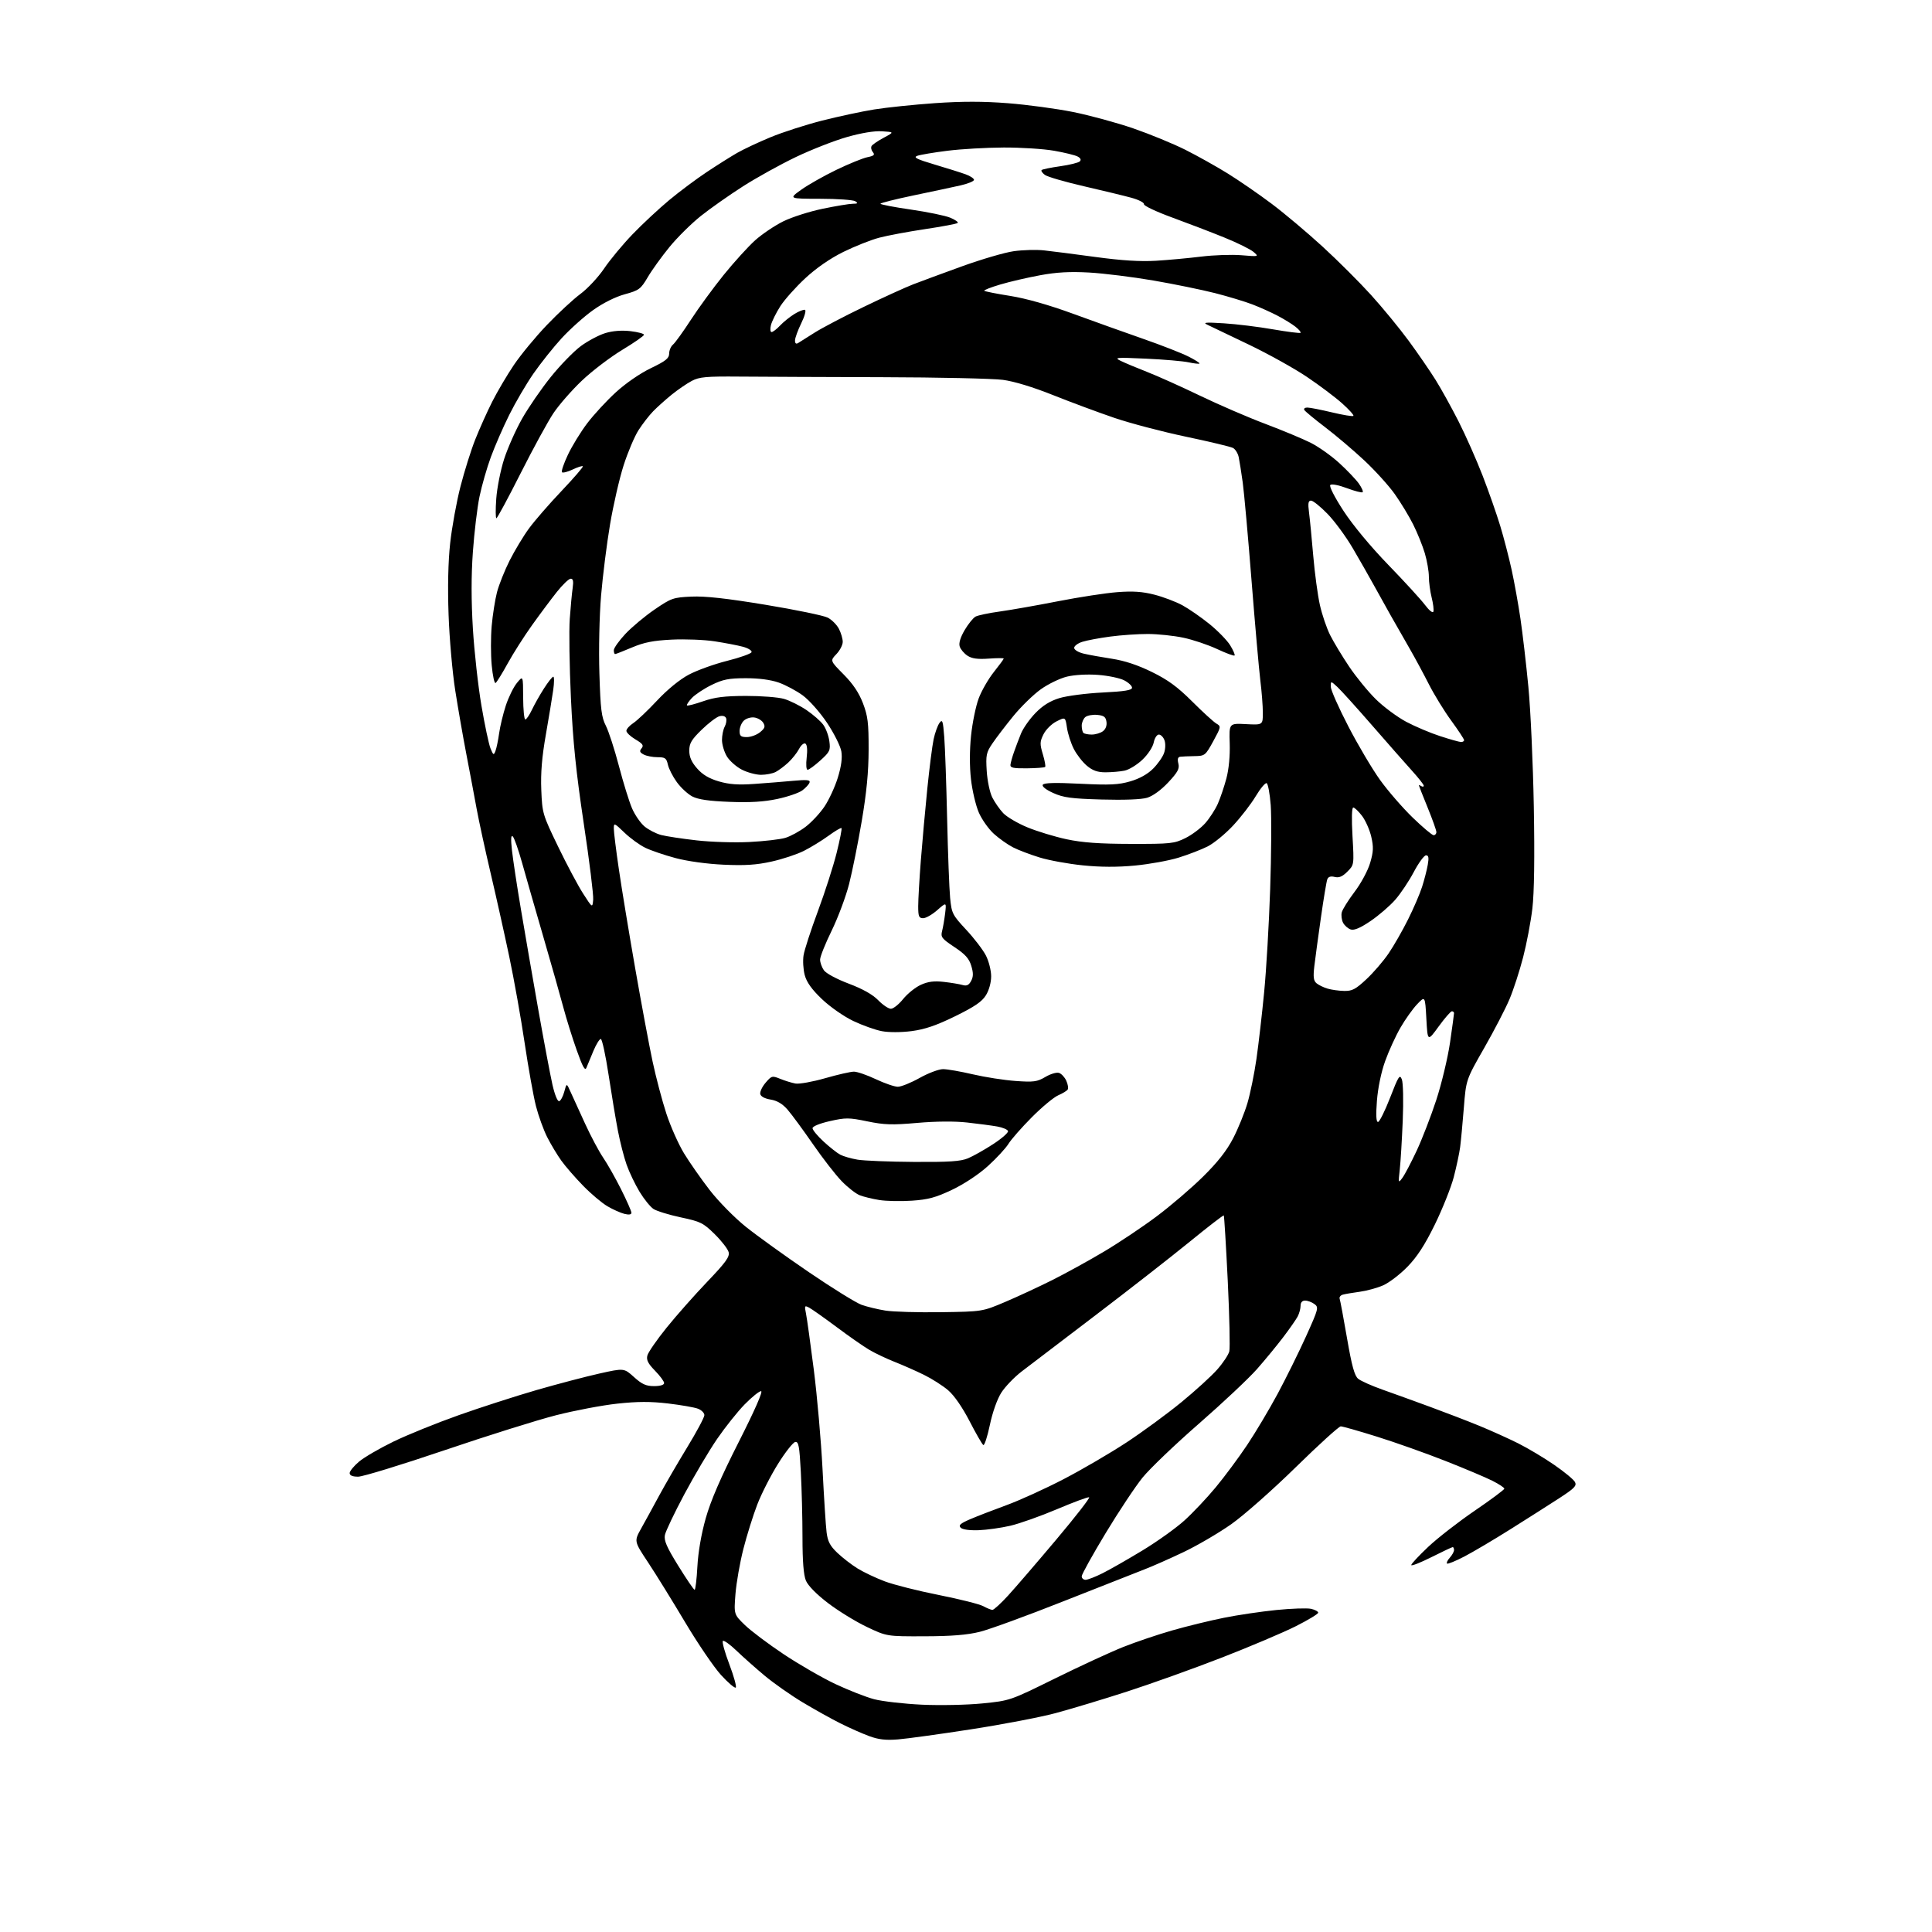 <?xml version="1.0" encoding="UTF-8" standalone="no"?>
<svg 
  version="1.1" 
  xmlns="http://www.w3.org/2000/svg" 
  xmlns:xlink="http://www.w3.org/1999/xlink" 
  xmlns:svg="http://www.w3.org/2000/svg"
  xmlns:rdf="http://www.w3.org/1999/02/22-rdf-syntax-ns#"
  xmlns:cc="http://creativecommons.org/ns#"
  xmlns:dc="http://purl.org/dc/elements/1.1/"
  viewBox="0 0 768 768"
  width="768"
  height="768"
>
<style>svg {background-color: white; }</style>"
<path stroke="none" fill="black" fill-rule="evenodd" d="M357.00,691.44C352.13,691.84 349.25,691.51 345.50,690.13C342.75,689.12 337.57,686.82 334.00,685.03C330.43,683.24 323.68,679.48 319.02,676.68C314.36,673.88 307.61,669.14 304.02,666.15C300.43,663.16 295.37,658.67 292.77,656.17C290.17,653.67 287.73,651.93 287.35,652.31C286.97,652.70 288.13,656.87 289.92,661.58C291.71,666.30 292.86,670.46 292.48,670.83C292.10,671.20 289.46,668.95 286.61,665.83C283.77,662.71 277.34,653.26 272.32,644.83C267.30,636.40 260.69,625.71 257.62,621.08C252.04,612.67 252.04,612.67 254.88,607.58C256.44,604.79 259.67,598.90 262.04,594.50C264.42,590.10 269.43,581.47 273.18,575.32C276.93,569.17 280.00,563.42 280.00,562.54C280.00,561.67 278.85,560.51 277.44,559.98C276.03,559.44 270.68,558.51 265.54,557.90C258.61,557.09 253.41,557.10 245.39,557.97C239.45,558.61 228.49,560.68 221.04,562.58C213.59,564.48 193.60,570.75 176.62,576.52C159.63,582.28 144.22,587.00 142.37,587.00C140.12,587.00 139.00,586.53 139.00,585.57C139.00,584.79 140.69,582.73 142.75,581.00C144.81,579.27 151.00,575.68 156.50,573.01C162.00,570.35 173.66,565.63 182.41,562.53C191.16,559.43 205.11,554.93 213.41,552.53C221.71,550.14 232.90,547.20 238.28,546.00C248.06,543.82 248.06,543.82 252.03,547.41C255.20,550.27 256.82,551.00 260.00,551.00C262.46,551.00 264.00,550.53 264.00,549.79C264.00,549.13 262.37,546.91 260.37,544.87C257.59,542.02 256.88,540.61 257.34,538.83C257.67,537.55 261.11,532.57 264.99,527.77C268.86,522.97 276.13,514.76 281.13,509.53C288.51,501.81 290.11,499.59 289.65,497.76C289.34,496.52 286.85,493.30 284.12,490.61C279.55,486.11 278.49,485.59 270.62,483.92C265.93,482.92 261.05,481.42 259.78,480.59C258.51,479.76 256.01,476.67 254.22,473.72C252.44,470.77 250.12,465.92 249.07,462.93C248.02,459.94 246.47,453.90 245.63,449.50C244.78,445.10 243.11,435.09 241.92,427.25C240.73,419.41 239.33,413.00 238.82,413.00C238.31,413.00 236.99,415.14 235.89,417.75C234.78,420.36 233.55,423.36 233.13,424.40C232.56,425.85 231.63,424.17 229.23,417.40C227.49,412.51 225.12,404.90 223.95,400.50C222.78,396.10 219.21,383.50 216.01,372.50C212.81,361.50 208.99,348.23 207.54,343.00C206.08,337.77 204.42,333.05 203.84,332.50C203.12,331.81 203.01,333.49 203.51,338.00C203.90,341.57 205.50,352.15 207.08,361.50C208.65,370.85 211.76,388.79 213.98,401.36C216.21,413.93 218.74,427.34 219.60,431.16C220.54,435.26 221.64,437.95 222.30,437.73C222.91,437.53 223.82,435.82 224.32,433.93C225.23,430.50 225.23,430.50 226.79,434.00C227.65,435.93 230.26,441.63 232.58,446.68C234.90,451.73 238.14,457.80 239.77,460.18C241.40,462.56 244.60,468.20 246.87,472.73C249.14,477.25 251.00,481.46 251.00,482.09C251.00,482.82 250.03,482.98 248.25,482.54C246.74,482.17 243.70,480.82 241.50,479.53C239.30,478.25 234.93,474.57 231.80,471.35C228.66,468.13 224.75,463.64 223.12,461.36C221.48,459.08 218.96,454.87 217.51,452.01C216.06,449.15 214.05,443.59 213.04,439.65C212.04,435.72 210.02,424.43 208.55,414.58C207.09,404.72 204.33,389.27 202.43,380.25C200.53,371.23 197.21,356.35 195.05,347.18C192.89,338.00 190.38,326.45 189.47,321.50C188.57,316.55 186.74,306.88 185.42,300.00C184.09,293.12 182.09,281.65 180.97,274.50C179.84,267.35 178.65,253.81 178.32,244.40C177.92,233.37 178.15,223.26 178.95,215.90C179.64,209.63 181.47,199.53 183.03,193.45C184.59,187.37 187.24,178.92 188.93,174.68C190.62,170.43 193.63,163.70 195.64,159.73C197.64,155.75 201.53,149.15 204.29,145.06C207.05,140.97 212.95,133.83 217.41,129.18C221.86,124.53 227.85,118.98 230.72,116.85C233.59,114.73 237.83,110.18 240.15,106.74C242.46,103.31 247.54,97.19 251.43,93.15C255.32,89.10 261.88,82.99 266.00,79.56C270.12,76.13 276.88,71.09 281.00,68.36C285.12,65.62 290.54,62.21 293.03,60.78C295.53,59.34 301.50,56.54 306.30,54.55C311.11,52.56 320.32,49.59 326.77,47.95C333.22,46.31 342.55,44.31 347.50,43.51C352.45,42.71 363.34,41.59 371.69,41.00C382.45,40.26 390.91,40.26 400.69,41.03C408.29,41.62 419.91,43.19 426.52,44.51C433.13,45.84 443.93,48.78 450.51,51.04C457.09,53.31 466.38,57.13 471.15,59.52C475.93,61.92 483.55,66.18 488.08,68.99C492.61,71.80 500.47,77.22 505.54,81.03C510.61,84.84 519.70,92.49 525.74,98.03C531.78,103.56 540.45,112.22 545.02,117.26C549.59,122.30 556.31,130.49 559.97,135.46C563.62,140.43 568.43,147.43 570.66,151.00C572.89,154.57 577.01,162.01 579.81,167.53C582.61,173.05 586.91,182.75 589.37,189.10C591.82,195.44 594.97,204.43 596.37,209.07C597.78,213.70 599.81,221.55 600.90,226.50C601.98,231.45 603.56,240.22 604.41,246.00C605.26,251.78 606.68,263.93 607.55,273.00C608.43,282.07 609.40,303.46 609.71,320.53C610.08,340.86 609.88,354.87 609.14,361.15C608.52,366.42 606.86,375.16 605.45,380.58C604.05,386.00 601.62,393.47 600.06,397.17C598.51,400.88 593.98,409.60 590.01,416.56C582.78,429.20 582.78,429.20 581.90,440.35C581.41,446.48 580.75,453.52 580.43,456.00C580.10,458.48 578.95,463.88 577.87,468.00C576.78,472.12 573.40,480.58 570.36,486.80C566.37,494.94 563.32,499.63 559.46,503.58C556.52,506.60 552.17,509.91 549.81,510.95C547.44,511.99 543.25,513.13 540.50,513.50C537.75,513.87 534.74,514.38 533.80,514.64C532.87,514.89 532.30,515.64 532.54,516.30C532.77,516.96 534.10,524.02 535.47,532.00C537.37,543.00 538.44,546.88 539.89,548.08C540.94,548.95 545.33,550.91 549.65,552.43C553.97,553.96 562.45,557.03 568.50,559.25C574.55,561.47 583.33,564.85 588.00,566.76C592.67,568.68 599.65,571.82 603.50,573.75C607.35,575.68 613.79,579.52 617.80,582.29C621.82,585.05 625.53,588.12 626.06,589.11C626.87,590.62 625.89,591.62 619.76,595.60C615.77,598.19 607.10,603.70 600.50,607.85C593.90,612.00 585.63,616.90 582.12,618.73C578.60,620.56 575.49,621.83 575.21,621.54C574.92,621.25 575.43,620.19 576.34,619.18C577.25,618.17 578.00,616.82 578.00,616.17C578.00,615.53 577.77,615.00 577.48,615.00C577.19,615.00 573.37,616.81 568.98,619.01C564.59,621.22 561.00,622.62 561.00,622.13C561.00,621.64 564.05,618.38 567.77,614.87C571.49,611.37 579.82,604.90 586.27,600.50C592.72,596.10 597.99,592.17 598.00,591.77C598.00,591.36 595.86,589.95 593.25,588.63C590.64,587.31 582.20,583.75 574.50,580.72C566.80,577.68 554.60,573.35 547.39,571.10C540.17,568.84 533.69,567.00 532.97,567.00C532.25,567.00 524.20,574.31 515.08,583.25C505.96,592.19 494.45,602.36 489.50,605.85C484.55,609.34 476.00,614.35 470.50,616.97C465.00,619.59 458.02,622.68 455.00,623.83C451.98,624.99 437.57,630.66 423.00,636.43C408.43,642.21 393.35,647.71 389.50,648.67C384.47,649.92 378.27,650.42 367.50,650.45C352.50,650.50 352.50,650.50 344.50,646.69C340.10,644.59 333.17,640.33 329.11,637.22C324.57,633.75 321.20,630.32 320.36,628.32C319.44,626.11 319.00,620.62 319.00,611.19C319.00,603.56 318.70,591.82 318.34,585.11C317.79,574.73 317.45,572.96 316.10,573.22C315.23,573.39 312.16,577.28 309.29,581.88C306.41,586.47 302.69,593.76 301.03,598.07C299.37,602.39 296.88,610.32 295.51,615.71C294.13,621.09 292.72,629.15 292.36,633.62C291.73,641.74 291.73,641.74 296.09,645.97C298.49,648.30 305.42,653.51 311.48,657.55C317.54,661.59 326.78,666.92 332.01,669.40C337.24,671.87 344.22,674.61 347.51,675.47C350.81,676.33 359.35,677.30 366.50,677.64C373.71,677.97 384.40,677.75 390.50,677.14C401.50,676.04 401.51,676.04 419.50,667.16C429.40,662.28 441.55,656.67 446.50,654.70C451.45,652.73 460.23,649.76 466.00,648.11C471.77,646.46 481.00,644.20 486.50,643.10C492.00,641.99 501.40,640.60 507.39,640.00C513.38,639.40 519.57,639.19 521.14,639.53C522.71,639.88 524.00,640.57 524.00,641.07C524.00,641.57 519.96,644.01 515.02,646.49C510.08,648.97 496.92,654.55 485.77,658.89C474.62,663.23 457.62,669.32 448.00,672.43C438.38,675.54 425.55,679.40 419.50,681.02C413.45,682.64 398.38,685.52 386.00,687.43C373.62,689.35 360.57,691.15 357.00,691.44zM394.49,639.96C395.03,639.98 397.85,637.41 400.74,634.25C403.63,631.09 412.25,621.08 419.89,612.00C427.54,602.92 433.41,595.36 432.95,595.19C432.49,595.01 426.75,597.14 420.19,599.92C413.64,602.69 405.28,605.66 401.61,606.51C397.95,607.36 392.28,608.16 389.03,608.28C385.43,608.41 382.63,608.02 381.89,607.29C380.93,606.33 381.73,605.61 385.59,603.94C388.29,602.78 394.76,600.27 399.97,598.37C405.18,596.48 415.45,591.81 422.80,587.99C430.15,584.17 441.42,577.59 447.83,573.37C454.25,569.15 464.05,561.96 469.62,557.39C475.19,552.83 481.61,546.98 483.89,544.38C486.18,541.79 488.33,538.55 488.67,537.18C489.01,535.82 488.73,523.18 488.05,509.10C487.36,495.02 486.65,483.35 486.47,483.16C486.29,482.97 480.17,487.69 472.86,493.66C465.55,499.62 448.75,512.73 435.54,522.78C422.32,532.84 409.08,542.92 406.13,545.18C403.18,547.45 399.53,551.25 398.01,553.64C396.38,556.22 394.53,561.44 393.48,566.46C392.50,571.12 391.33,574.70 390.88,574.42C390.42,574.14 387.96,569.87 385.42,564.94C382.55,559.40 379.30,554.70 376.91,552.66C374.79,550.84 370.45,548.07 367.27,546.51C364.10,544.95 358.86,542.64 355.64,541.37C352.42,540.10 347.92,537.97 345.64,536.63C343.36,535.29 337.49,531.21 332.60,527.55C327.70,523.90 322.80,520.43 321.70,519.84C319.84,518.84 319.75,519.00 320.39,522.14C320.77,523.99 322.17,534.05 323.50,544.50C324.83,554.95 326.39,572.73 326.97,584.00C327.54,595.27 328.26,606.58 328.58,609.12C329.03,612.73 329.95,614.51 332.83,617.25C334.85,619.19 338.47,621.99 340.88,623.48C343.28,624.97 348.17,627.28 351.73,628.62C355.29,629.96 364.94,632.40 373.17,634.03C381.40,635.67 389.34,637.66 390.82,638.46C392.29,639.26 393.95,639.94 394.49,639.96zM276.11,631.97C276.45,631.99 276.95,627.84 277.22,622.75C277.53,616.97 278.78,609.75 280.55,603.50C282.51,596.55 286.51,587.31 293.64,573.25C300.06,560.57 303.38,553.00 302.54,553.00C301.79,553.00 298.86,555.36 296.03,558.25C293.20,561.14 288.27,567.33 285.06,572.00C281.86,576.67 276.01,586.56 272.05,593.96C268.10,601.36 264.62,608.66 264.31,610.19C263.88,612.37 265.00,614.96 269.63,622.44C272.86,627.66 275.78,631.95 276.11,631.97zM431.53,628.00C432.38,628.00 435.41,626.83 438.28,625.39C441.15,623.96 448.29,619.88 454.15,616.33C460.01,612.78 467.51,607.42 470.83,604.41C474.15,601.41 479.75,595.48 483.27,591.23C486.80,586.98 492.41,579.42 495.75,574.42C499.09,569.43 504.55,560.25 507.90,554.03C511.24,547.80 516.31,537.54 519.17,531.22C524.13,520.24 524.28,519.68 522.49,518.37C521.46,517.62 519.80,517.00 518.81,517.00C517.65,517.00 517.00,517.74 517.00,519.07C517.00,520.20 516.48,522.11 515.85,523.32C515.21,524.52 512.65,528.20 510.14,531.50C507.64,534.80 502.93,540.52 499.68,544.22C496.42,547.92 486.04,557.68 476.61,565.91C467.17,574.14 457.10,583.78 454.21,587.33C451.33,590.88 444.71,600.85 439.49,609.49C434.27,618.13 430.00,625.83 430.00,626.60C430.00,627.37 430.69,628.00 431.53,628.00zM374.00,521.62C390.50,521.38 390.50,521.38 399.50,517.57C404.45,515.47 412.90,511.55 418.27,508.86C423.64,506.17 432.87,501.09 438.77,497.58C444.67,494.08 454.08,487.79 459.67,483.61C465.26,479.44 473.60,472.30 478.20,467.76C484.05,461.99 487.66,457.39 490.19,452.50C492.19,448.65 494.74,442.35 495.88,438.50C497.01,434.65 498.62,426.77 499.45,421.00C500.28,415.23 501.66,403.30 502.51,394.50C503.37,385.70 504.45,367.25 504.91,353.50C505.38,339.75 505.47,324.71 505.13,320.08C504.78,315.45 504.04,311.51 503.49,311.32C502.93,311.14 500.99,313.47 499.17,316.51C497.36,319.54 493.35,324.75 490.26,328.08C487.18,331.41 482.59,335.18 480.08,336.46C477.56,337.73 472.35,339.74 468.50,340.93C464.65,342.12 456.86,343.53 451.18,344.07C444.19,344.74 437.49,344.71 430.42,343.99C424.68,343.41 416.95,342.00 413.24,340.85C409.53,339.71 404.79,337.91 402.70,336.84C400.62,335.78 397.18,333.35 395.07,331.45C392.97,329.54 390.26,325.71 389.07,322.94C387.88,320.17 386.48,314.25 385.98,309.78C385.40,304.72 385.41,298.19 386.01,292.41C386.54,287.32 387.90,280.68 389.03,277.66C390.16,274.63 392.87,269.92 395.04,267.18C397.22,264.45 399.00,262.02 399.00,261.79C399.00,261.56 396.30,261.57 393.01,261.81C388.63,262.12 386.36,261.81 384.58,260.65C383.25,259.77 381.86,258.13 381.50,257.00C381.07,255.66 381.76,253.39 383.45,250.49C384.89,248.04 386.85,245.62 387.81,245.10C388.77,244.59 393.14,243.67 397.53,243.07C401.91,242.46 412.32,240.63 420.66,238.99C428.99,237.36 439.57,235.74 444.16,235.39C450.36,234.91 454.14,235.17 458.89,236.39C462.41,237.29 467.42,239.19 470.03,240.61C472.63,242.03 477.47,245.38 480.77,248.05C484.08,250.73 487.79,254.53 489.01,256.51C490.23,258.49 491.02,260.31 490.76,260.57C490.51,260.83 487.38,259.67 483.81,258.00C480.24,256.33 474.21,254.30 470.41,253.50C466.61,252.69 460.27,252.03 456.32,252.02C452.37,252.01 445.62,252.47 441.32,253.05C437.02,253.62 432.04,254.56 430.25,255.13C428.46,255.69 427.00,256.78 427.00,257.54C427.00,258.31 428.66,259.32 430.75,259.82C432.81,260.32 437.88,261.23 442.00,261.86C447.02,262.63 452.27,264.36 457.88,267.12C464.28,270.25 468.07,273.03 473.92,278.86C478.13,283.06 482.46,287.01 483.54,287.64C485.44,288.74 485.40,288.95 482.29,294.64C479.16,300.35 478.97,300.50 474.79,300.57C472.43,300.61 469.89,300.72 469.14,300.82C468.21,300.94 467.98,301.79 468.42,303.52C468.93,305.57 468.19,306.95 464.39,311.02C461.54,314.06 458.27,316.44 456.01,317.12C453.71,317.81 446.81,318.07 437.89,317.82C425.82,317.47 422.72,317.06 418.68,315.23C415.76,313.91 414.12,312.61 414.53,311.95C415.01,311.17 419.45,311.05 429.42,311.55C441.17,312.13 444.61,311.97 449.31,310.60C452.96,309.54 456.19,307.74 458.36,305.57C460.22,303.72 462.18,300.91 462.73,299.34C463.30,297.71 463.37,295.53 462.89,294.24C462.44,293.01 461.43,292.00 460.66,292.00C459.88,292.00 458.97,293.41 458.62,295.16C458.26,296.97 456.32,299.91 454.11,302.01C451.97,304.04 448.77,306.00 446.99,306.35C445.21,306.71 441.82,307.00 439.45,307.00C436.27,307.00 434.34,306.32 432.03,304.37C430.32,302.93 427.98,299.93 426.85,297.70C425.71,295.48 424.50,291.71 424.14,289.33C423.50,285.00 423.50,285.00 420.00,286.75C418.06,287.72 415.76,289.99 414.83,291.85C413.34,294.82 413.31,295.71 414.54,299.80C415.30,302.33 415.72,304.62 415.46,304.87C415.20,305.13 411.96,305.38 408.25,305.42C402.81,305.48 401.53,305.21 401.67,304.00C401.76,303.18 402.38,300.93 403.06,299.00C403.73,297.07 404.99,293.76 405.85,291.63C406.71,289.50 409.30,285.82 411.60,283.45C414.52,280.44 417.41,278.65 421.14,277.51C424.09,276.61 431.79,275.61 438.25,275.29C447.06,274.85 450.00,274.37 450.00,273.38C450.00,272.65 448.60,271.33 446.88,270.44C445.17,269.55 440.51,268.58 436.52,268.28C432.26,267.96 427.18,268.24 424.18,268.96C421.37,269.63 416.65,271.91 413.70,274.03C410.75,276.14 405.83,280.94 402.78,284.69C399.73,288.43 396.01,293.30 394.52,295.50C392.05,299.13 391.84,300.15 392.24,306.50C392.48,310.39 393.47,315.06 394.45,317.00C395.43,318.93 397.38,321.73 398.78,323.22C400.18,324.72 404.51,327.27 408.41,328.88C412.31,330.49 419.32,332.62 424.00,333.62C430.25,334.95 437.01,335.44 449.50,335.46C465.38,335.50 466.81,335.34 471.24,333.14C473.84,331.85 477.40,329.17 479.13,327.20C480.87,325.22 483.11,321.75 484.11,319.49C485.11,317.23 486.64,312.70 487.51,309.44C488.48,305.78 488.99,300.43 488.83,295.50C488.57,287.50 488.57,287.50 495.28,287.85C502.00,288.20 502.00,288.20 502.00,283.33C502.00,280.64 501.55,274.86 501.00,270.47C500.46,266.09 498.89,248.25 497.51,230.84C496.14,213.43 494.56,195.88 494.01,191.84C493.45,187.80 492.73,183.26 492.41,181.74C492.10,180.22 491.07,178.57 490.14,178.07C489.20,177.57 480.80,175.56 471.47,173.60C462.14,171.64 449.32,168.27 443.00,166.12C436.68,163.97 425.74,159.90 418.69,157.09C410.69,153.89 403.19,151.60 398.69,151.00C394.74,150.48 373.05,149.99 350.50,149.94C327.95,149.88 302.52,149.77 294.00,149.70C280.71,149.58 278.00,149.83 275.00,151.41C273.07,152.42 269.49,154.88 267.02,156.87C264.56,158.87 261.23,161.85 259.63,163.50C258.02,165.15 255.41,168.52 253.82,171.00C252.24,173.47 249.57,179.76 247.90,184.97C246.23,190.18 243.80,200.76 242.50,208.48C241.20,216.19 239.60,228.90 238.94,236.72C238.26,244.77 237.97,258.20 238.27,267.72C238.71,282.00 239.09,285.10 240.84,288.50C241.96,290.70 244.30,297.90 246.03,304.50C247.76,311.10 250.09,318.65 251.22,321.27C252.34,323.90 254.58,327.15 256.18,328.50C257.78,329.84 260.76,331.38 262.80,331.92C264.83,332.45 271.18,333.41 276.90,334.06C282.61,334.71 292.06,335.01 297.90,334.71C303.73,334.42 310.18,333.67 312.22,333.05C314.27,332.43 317.87,330.46 320.22,328.68C322.58,326.89 325.96,323.27 327.74,320.62C329.52,317.97 331.91,312.81 333.04,309.15C334.43,304.63 334.88,301.28 334.45,298.69C334.09,296.59 331.54,291.49 328.77,287.35C325.96,283.15 321.70,278.34 319.12,276.44C316.58,274.58 312.25,272.27 309.50,271.31C306.32,270.21 301.55,269.58 296.40,269.60C289.68,269.61 287.38,270.07 282.85,272.29C279.85,273.75 276.33,276.09 275.02,277.47C273.72,278.86 272.85,280.19 273.09,280.42C273.33,280.66 276.21,279.91 279.51,278.76C284.15,277.15 287.98,276.67 296.50,276.64C302.55,276.63 309.37,277.15 311.66,277.82C313.94,278.48 317.96,280.48 320.59,282.26C323.21,284.04 326.21,286.66 327.25,288.09C328.29,289.51 329.39,292.45 329.68,294.63C330.17,298.27 329.89,298.87 326.10,302.29C323.84,304.33 321.57,306.00 321.04,306.00C320.50,306.00 320.34,303.95 320.67,301.14C321.03,298.12 320.84,296.02 320.17,295.60C319.57,295.23 318.44,296.18 317.63,297.72C316.83,299.25 314.90,301.68 313.34,303.13C311.78,304.57 309.52,306.26 308.32,306.88C307.11,307.50 304.51,308.00 302.53,308.00C300.54,308.00 297.12,307.08 294.92,305.96C292.72,304.84 290.04,302.47 288.96,300.71C287.89,298.94 287.01,296.01 287.00,294.18C287.00,292.36 287.48,289.96 288.08,288.86C288.67,287.75 288.92,286.24 288.64,285.50C288.32,284.68 287.29,284.37 285.99,284.71C284.82,285.02 281.64,287.43 278.93,290.07C274.86,294.03 274.00,295.49 274.00,298.40C274.00,300.92 274.89,302.94 277.11,305.47C279.29,307.96 281.86,309.48 285.76,310.62C289.90,311.82 293.48,312.08 299.90,311.62C304.63,311.29 311.59,310.73 315.37,310.38C320.81,309.88 322.16,310.03 321.81,311.06C321.57,311.79 320.28,313.20 318.94,314.19C317.60,315.19 313.12,316.73 309.00,317.60C303.66,318.74 298.19,319.07 290.00,318.75C281.87,318.44 277.54,317.81 275.23,316.62C273.43,315.69 270.65,313.12 269.05,310.91C267.44,308.69 265.84,305.56 265.49,303.94C264.92,301.37 264.40,301.00 261.35,301.00C259.44,301.00 256.97,300.52 255.87,299.93C254.29,299.09 254.12,298.56 255.04,297.46C255.98,296.32 255.50,295.64 252.60,293.93C250.62,292.76 249.00,291.22 249.00,290.52C249.00,289.81 250.24,288.42 251.75,287.44C253.26,286.45 257.51,282.43 261.19,278.49C265.28,274.12 270.16,270.13 273.78,268.20C277.03,266.47 283.89,263.99 289.03,262.70C294.18,261.41 298.55,259.85 298.76,259.23C298.96,258.62 297.41,257.65 295.31,257.09C293.22,256.53 288.15,255.56 284.05,254.93C279.95,254.30 272.30,254.00 267.05,254.26C259.73,254.62 256.05,255.34 251.27,257.36C247.84,258.81 244.81,260.00 244.52,260.00C244.23,260.00 244.00,259.31 244.00,258.46C244.00,257.61 246.07,254.70 248.60,251.99C251.14,249.29 256.36,244.92 260.21,242.29C266.84,237.76 267.61,237.49 274.85,237.16C280.29,236.91 288.80,237.85 304.31,240.41C316.30,242.39 327.43,244.69 329.04,245.52C330.65,246.35 332.65,248.35 333.48,249.97C334.32,251.58 335.00,253.91 335.00,255.15C335.00,256.38 333.87,258.57 332.48,260.02C329.96,262.65 329.96,262.65 335.34,268.08C339.05,271.82 341.43,275.36 343.02,279.50C344.98,284.63 345.31,287.32 345.29,298.00C345.27,306.86 344.47,315.13 342.56,326.37C341.08,335.10 338.82,346.35 337.54,351.37C336.26,356.39 333.14,364.74 330.61,369.93C328.07,375.11 326.00,380.30 326.00,381.45C326.00,382.61 326.68,384.52 327.51,385.70C328.36,386.93 332.63,389.22 337.40,391.02C342.95,393.11 346.90,395.34 349.09,397.59C350.91,399.47 353.18,401.00 354.15,401.00C355.12,401.00 357.31,399.25 359.02,397.12C360.74,394.99 363.90,392.45 366.05,391.48C368.95,390.17 371.32,389.87 375.23,390.32C378.13,390.65 381.47,391.21 382.66,391.56C384.27,392.03 385.14,391.61 386.03,389.95C386.94,388.25 386.96,386.79 386.10,383.94C385.23,381.04 383.70,379.33 379.39,376.47C374.38,373.14 373.88,372.50 374.49,370.13C374.87,368.69 375.41,365.49 375.71,363.04C376.23,358.59 376.23,358.59 372.58,361.79C370.57,363.56 368.05,365.00 366.97,365.00C365.29,365.00 365.00,364.30 365.00,360.25C365.00,357.64 365.47,349.43 366.05,342.00C366.63,334.57 367.79,321.75 368.62,313.50C369.46,305.25 370.58,296.41 371.13,293.86C371.67,291.31 372.72,288.40 373.45,287.39C374.62,285.79 374.86,286.49 375.36,293.03C375.68,297.14 376.19,311.75 376.50,325.50C376.81,339.25 377.35,353.40 377.69,356.95C378.29,363.08 378.59,363.69 384.08,369.59C387.26,373.00 390.79,377.62 391.93,379.86C393.07,382.09 394.00,385.80 394.00,388.09C394.00,390.57 393.16,393.63 391.92,395.63C390.34,398.19 387.38,400.20 379.67,403.98C372.15,407.66 367.65,409.19 362.39,409.88C358.22,410.42 353.34,410.43 350.57,409.91C347.98,409.43 342.85,407.60 339.18,405.85C335.41,404.05 330.00,400.27 326.75,397.18C322.70,393.32 320.67,390.49 319.90,387.64C319.30,385.41 319.09,381.85 319.43,379.74C319.76,377.63 322.33,369.73 325.13,362.20C327.93,354.66 331.28,344.25 332.57,339.05C333.87,333.85 334.74,329.41 334.51,329.18C334.28,328.95 331.94,330.33 329.30,332.26C326.66,334.18 322.25,336.88 319.50,338.26C316.75,339.64 310.97,341.55 306.65,342.50C300.71,343.82 296.10,344.12 287.65,343.73C281.02,343.43 273.27,342.36 268.54,341.10C264.16,339.93 258.75,338.09 256.51,337.00C254.27,335.92 250.54,333.21 248.22,330.98C244.15,327.07 244.00,327.01 244.00,329.41C244.00,330.77 244.91,338.10 246.03,345.69C247.14,353.27 250.06,370.96 252.51,384.99C254.96,399.02 258.07,415.68 259.42,422.00C260.77,428.32 263.23,437.63 264.89,442.68C266.54,447.74 269.70,454.83 271.89,458.44C274.09,462.06 278.70,468.65 282.13,473.09C285.59,477.56 291.97,484.04 296.43,487.63C300.87,491.19 312.15,499.31 321.50,505.68C330.85,512.05 340.30,517.90 342.50,518.69C344.70,519.47 348.98,520.50 352.00,520.98C355.02,521.46 364.93,521.75 374.00,521.62zM362.50,477.29C358.10,477.59 352.25,477.47 349.50,477.02C346.75,476.58 343.25,475.72 341.73,475.12C340.20,474.52 336.99,472.01 334.59,469.54C332.19,467.07 327.03,460.43 323.13,454.78C319.22,449.12 314.69,442.97 313.07,441.10C311.04,438.77 308.91,437.51 306.31,437.09C303.95,436.70 302.40,435.86 302.21,434.85C302.04,433.96 303.01,431.94 304.36,430.37C306.72,427.62 306.97,427.56 310.16,428.86C312.00,429.61 314.72,430.45 316.21,430.72C317.69,430.99 323.00,430.04 328.00,428.61C333.00,427.17 338.15,426.00 339.45,426.00C340.76,426.00 344.67,427.35 348.16,429.00C351.65,430.65 355.58,432.00 356.90,432.00C358.23,432.00 362.12,430.43 365.57,428.50C369.01,426.57 373.20,425.00 374.87,425.00C376.55,425.00 381.88,425.93 386.71,427.06C391.55,428.19 399.18,429.38 403.67,429.70C410.90,430.22 412.28,430.03 415.54,428.11C417.56,426.91 420.00,426.18 420.96,426.49C421.91,426.79 423.22,428.19 423.86,429.59C424.50,431.00 424.76,432.57 424.44,433.09C424.12,433.61 422.43,434.64 420.68,435.39C418.93,436.14 414.22,440.05 410.21,444.08C406.20,448.11 402.00,452.88 400.89,454.68C399.78,456.48 396.08,460.47 392.68,463.55C389.01,466.87 383.25,470.68 378.50,472.94C371.99,476.04 369.00,476.85 362.50,477.29zM557.48,468.21C558.41,466.96 560.95,462.11 563.14,457.45C565.32,452.79 568.84,443.69 570.95,437.24C573.06,430.78 575.51,420.54 576.40,414.49C577.28,408.43 578.00,403.14 578.00,402.74C578.00,402.33 577.61,402.00 577.14,402.00C576.67,402.00 574.31,404.72 571.89,408.04C567.50,414.09 567.50,414.09 567.00,404.98C566.50,395.87 566.50,395.87 563.34,399.19C561.60,401.01 558.61,405.20 556.71,408.50C554.80,411.80 552.06,417.79 550.62,421.81C549.04,426.21 547.75,432.46 547.35,437.56C546.91,443.29 547.05,446.00 547.77,446.00C548.36,446.00 550.53,441.65 552.59,436.34C555.93,427.71 556.43,426.93 557.26,429.09C557.78,430.43 557.94,437.68 557.61,445.50C557.29,453.20 556.76,461.98 556.42,465.00C555.82,470.33 555.86,470.43 557.48,468.21zM363.28,461.88C377.28,461.97 381.86,461.67 384.78,460.45C386.83,459.60 391.33,457.06 394.79,454.81C398.24,452.56 400.91,450.22 400.71,449.61C400.50,449.00 398.58,448.19 396.42,447.80C394.26,447.42 388.90,446.71 384.50,446.22C379.49,445.66 372.06,445.72 364.64,446.37C354.62,447.25 351.53,447.15 344.78,445.76C337.47,444.25 336.20,444.24 329.89,445.66C325.83,446.58 323.00,447.74 323.00,448.48C323.00,449.18 324.96,451.55 327.36,453.76C329.75,455.97 332.73,458.32 333.98,458.99C335.22,459.65 338.33,460.55 340.87,460.98C343.42,461.41 353.50,461.82 363.28,461.88zM534.29,393.91C537.49,393.99 538.88,393.26 543.17,389.25C545.97,386.64 549.94,382.02 551.99,379.00C554.05,375.98 557.53,369.90 559.72,365.50C561.92,361.10 564.44,355.25 565.31,352.50C566.19,349.75 567.20,345.81 567.56,343.75C568.06,340.93 567.89,340.00 566.86,340.01C566.11,340.01 563.92,343.00 562.00,346.64C560.08,350.28 556.75,355.25 554.62,357.68C552.49,360.11 548.09,363.90 544.84,366.11C540.79,368.86 538.32,369.92 536.97,369.49C535.88,369.15 534.51,367.95 533.91,366.84C533.32,365.73 533.08,363.84 533.38,362.66C533.69,361.47 535.98,357.80 538.48,354.50C541.01,351.17 543.75,346.08 544.64,343.06C545.97,338.56 546.05,336.75 545.10,332.62C544.47,329.87 542.81,326.13 541.42,324.31C540.03,322.49 538.47,321.00 537.94,321.00C537.36,321.00 537.24,325.38 537.64,332.40C538.29,343.80 538.29,343.80 535.60,346.49C533.63,348.47 532.27,349.03 530.55,348.60C528.97,348.20 528.02,348.51 527.62,349.54C527.30,350.39 526.15,357.24 525.08,364.79C524.00,372.33 522.83,381.00 522.47,384.05C521.96,388.39 522.15,389.88 523.35,390.87C524.19,391.57 526.14,392.52 527.69,392.98C529.23,393.45 532.21,393.87 534.29,393.91zM235.80,357.63C235.97,355.79 234.29,342.19 232.06,327.40C228.99,306.93 227.77,295.00 226.95,277.50C226.36,264.85 226.15,250.68 226.49,246.00C226.82,241.32 227.34,235.81 227.64,233.75C228.03,231.00 227.82,230.01 226.84,230.05C226.10,230.07 223.64,232.44 221.36,235.30C219.09,238.16 214.65,244.10 211.51,248.50C208.36,252.90 203.99,259.76 201.80,263.75C199.62,267.73 197.45,271.22 197.00,271.50C196.54,271.78 195.85,268.61 195.46,264.44C195.07,260.28 195.07,253.26 195.45,248.85C195.84,244.45 196.79,238.40 197.56,235.42C198.34,232.44 200.60,226.77 202.59,222.81C204.59,218.86 208.04,213.12 210.28,210.06C212.52,207.00 218.35,200.29 223.24,195.15C228.13,190.00 231.93,185.59 231.69,185.35C231.45,185.11 229.62,185.69 227.64,186.64C225.65,187.58 223.74,188.07 223.40,187.73C223.05,187.38 224.10,184.26 225.74,180.80C227.37,177.33 230.83,171.70 233.41,168.29C236.00,164.87 241.11,159.32 244.78,155.97C248.70,152.37 254.42,148.43 258.72,146.36C264.65,143.51 266.00,142.43 266.00,140.55C266.00,139.28 266.69,137.67 267.54,136.97C268.38,136.27 271.58,131.83 274.65,127.10C277.72,122.37 283.59,114.35 287.69,109.27C291.80,104.19 297.41,98.02 300.16,95.54C302.92,93.07 307.96,89.67 311.38,87.98C314.79,86.30 321.84,84.05 327.04,82.98C332.24,81.90 337.62,81.01 339.00,81.00C340.98,80.98 341.19,80.77 340.00,80.00C339.18,79.47 332.88,79.02 326.00,79.02C313.51,79.00 313.51,79.00 318.50,75.42C321.25,73.45 327.55,69.89 332.50,67.50C337.45,65.12 342.98,62.86 344.80,62.49C347.44,61.95 347.87,61.55 346.96,60.45C346.34,59.70 346.12,58.61 346.48,58.03C346.84,57.45 349.02,55.97 351.32,54.74C355.50,52.50 355.50,52.50 350.63,52.19C347.54,51.99 342.41,52.84 336.63,54.49C331.61,55.92 322.46,59.51 316.30,62.46C310.13,65.42 300.68,70.66 295.30,74.10C289.91,77.55 282.42,82.81 278.66,85.80C274.90,88.79 269.27,94.35 266.16,98.15C263.05,101.96 259.14,107.37 257.49,110.19C254.69,114.94 254.04,115.42 248.36,116.98C244.62,118.00 239.72,120.45 235.74,123.29C232.17,125.84 226.54,130.88 223.22,134.50C219.91,138.11 214.87,144.45 212.01,148.57C209.16,152.70 204.85,160.06 202.43,164.93C200.01,169.79 196.73,177.31 195.14,181.64C193.55,185.96 191.51,193.06 190.61,197.41C189.71,201.76 188.53,211.63 187.98,219.35C187.30,228.74 187.31,238.84 187.98,249.94C188.54,259.05 190.06,272.80 191.38,280.50C192.69,288.20 194.31,295.85 194.98,297.50C196.10,300.24 196.27,300.32 196.96,298.50C197.38,297.40 198.03,294.25 198.41,291.50C198.79,288.75 199.98,283.80 201.06,280.50C202.13,277.20 204.12,273.15 205.47,271.50C207.93,268.50 207.93,268.50 207.96,277.25C207.98,282.06 208.37,286.00 208.81,286.00C209.26,286.00 210.42,284.31 211.40,282.25C212.37,280.19 214.52,276.36 216.19,273.75C217.85,271.14 219.54,269.00 219.94,269.00C220.34,269.00 220.33,271.36 219.92,274.25C219.51,277.14 218.19,285.12 216.99,292.00C215.42,300.91 214.90,307.23 215.17,314.00C215.55,323.29 215.69,323.78 221.84,336.50C225.29,343.65 229.78,352.08 231.81,355.23C235.50,360.96 235.50,360.96 235.80,357.63zM569.89,332.00C570.50,332.00 570.99,331.44 570.98,330.75C570.97,330.06 569.41,325.68 567.50,321.00C565.59,316.32 564.03,312.36 564.02,312.19C564.01,312.02 564.45,312.16 565.00,312.50C565.55,312.84 565.98,312.75 565.96,312.31C565.94,311.86 563.89,309.25 561.40,306.50C558.91,303.75 551.78,295.65 545.56,288.50C539.34,281.35 533.07,274.41 531.63,273.08C529.00,270.65 529.00,270.65 529.00,272.97C529.00,274.25 532.16,281.38 536.02,288.81C539.87,296.24 545.56,305.83 548.65,310.12C551.73,314.40 557.53,321.08 561.52,324.96C565.52,328.83 569.28,332.00 569.89,332.00zM580.75,294.96C581.44,294.98 582.00,294.65 582.00,294.23C582.00,293.80 579.70,290.32 576.90,286.48C574.09,282.64 570.09,276.12 568.00,272.00C565.91,267.88 562.51,261.57 560.45,258.00C558.39,254.43 554.92,248.35 552.74,244.50C550.57,240.65 547.44,235.03 545.78,232.00C544.12,228.97 540.53,222.68 537.79,218.00C535.06,213.32 530.51,207.14 527.69,204.25C524.88,201.36 521.93,199.00 521.16,199.00C520.05,199.00 519.88,200.03 520.36,203.75C520.70,206.36 521.46,214.12 522.04,221.00C522.63,227.88 523.81,236.65 524.68,240.50C525.54,244.35 527.38,249.75 528.77,252.50C530.15,255.25 533.55,260.88 536.32,265.00C539.09,269.12 543.88,274.98 546.96,278.00C550.03,281.02 555.46,285.04 559.00,286.93C562.55,288.81 568.61,291.38 572.48,292.63C576.34,293.89 580.06,294.93 580.75,294.96zM296.89,293.00C298.48,293.00 300.84,292.13 302.14,291.06C304.06,289.49 304.29,288.79 303.40,287.31C302.79,286.32 301.16,285.36 299.77,285.20C298.39,285.03 296.52,285.62 295.63,286.52C294.73,287.41 294.00,289.24 294.00,290.57C294.00,292.58 294.50,293.00 296.89,293.00zM433.98,292.00C435.43,292.00 437.42,291.41 438.40,290.69C439.50,289.89 440.06,288.45 439.84,286.94C439.57,284.99 438.83,284.44 436.18,284.18C434.36,284.01 432.22,284.40 431.43,285.05C430.65,285.71 430.00,287.24 430.00,288.46C430.00,289.67 430.30,290.97 430.67,291.33C431.03,291.70 432.52,292.00 433.98,292.00zM569.79,243.12C570.02,242.44 569.71,239.91 569.10,237.50C568.50,235.09 568.00,231.37 568.00,229.24C568.00,227.11 567.27,222.92 566.39,219.93C565.50,216.94 563.42,211.80 561.77,208.50C560.12,205.20 556.82,199.76 554.44,196.40C552.06,193.05 546.61,187.03 542.31,183.01C538.01,179.00 531.04,173.08 526.81,169.86C522.58,166.64 518.84,163.55 518.50,163.00C518.16,162.45 518.70,162.00 519.69,162.01C520.69,162.01 525.10,162.88 529.50,163.93C533.89,164.98 537.72,165.61 538.00,165.32C538.27,165.03 536.25,162.78 533.50,160.33C530.75,157.87 524.45,153.14 519.50,149.81C514.55,146.47 504.20,140.72 496.50,137.02C488.80,133.32 481.38,129.77 480.00,129.12C477.96,128.17 479.17,128.06 486.50,128.52C491.45,128.83 500.23,129.90 506.00,130.91C511.77,131.91 516.72,132.54 516.99,132.30C517.25,132.06 516.35,130.98 514.99,129.90C513.62,128.81 510.41,126.84 507.85,125.50C505.29,124.16 500.79,122.14 497.85,121.01C494.91,119.88 488.23,117.86 483.00,116.52C477.77,115.19 466.75,112.93 458.50,111.51C450.25,110.09 438.77,108.67 433.00,108.34C425.36,107.91 420.05,108.20 413.50,109.41C408.55,110.32 401.41,111.97 397.64,113.09C393.87,114.21 391.00,115.33 391.26,115.59C391.52,115.85 396.18,116.78 401.62,117.64C407.93,118.65 416.92,121.20 426.50,124.70C434.75,127.72 447.35,132.23 454.50,134.72C461.65,137.21 469.68,140.35 472.35,141.69C475.02,143.03 477.03,144.30 476.82,144.51C476.62,144.72 474.66,144.50 472.47,144.03C470.29,143.55 462.65,142.90 455.50,142.57C443.60,142.03 442.75,142.10 445.50,143.45C447.15,144.26 451.88,146.24 456.00,147.85C460.12,149.46 469.57,153.70 477.00,157.28C484.43,160.86 496.11,165.91 502.97,168.49C509.82,171.08 517.97,174.47 521.07,176.04C524.17,177.60 529.25,181.21 532.36,184.05C535.47,186.89 538.96,190.55 540.12,192.17C541.27,193.79 541.98,195.36 541.68,195.66C541.38,195.95 538.56,195.23 535.41,194.05C532.12,192.82 529.32,192.28 528.81,192.79C528.30,193.30 530.53,197.66 534.07,203.09C537.78,208.77 544.83,217.27 551.85,224.52C558.26,231.13 564.82,238.30 566.44,240.45C568.12,242.69 569.56,243.83 569.79,243.12zM197.33,206.00C196.99,206.00 196.96,202.51 197.27,198.25C197.57,193.99 198.98,186.90 200.39,182.50C201.81,178.10 205.03,170.85 207.56,166.39C210.09,161.93 215.24,154.45 219.00,149.79C222.75,145.12 228.13,139.61 230.94,137.54C233.76,135.48 238.13,133.16 240.66,132.40C243.62,131.51 247.19,131.24 250.64,131.64C253.59,131.99 256.00,132.63 256.00,133.07C256.00,133.51 252.09,136.23 247.31,139.11C242.54,142.00 235.33,147.49 231.31,151.31C227.28,155.14 222.19,160.96 219.99,164.26C217.78,167.56 211.92,178.30 206.96,188.13C202.00,197.96 197.67,206.00 197.33,206.00zM317.25,136.37C317.94,135.95 320.91,134.08 323.85,132.21C326.79,130.35 335.56,125.74 343.35,121.99C351.13,118.23 359.98,114.20 363.00,113.03C366.02,111.86 374.78,108.63 382.46,105.85C390.14,103.07 399.37,100.37 402.96,99.86C406.56,99.35 411.98,99.20 415.00,99.53C418.02,99.85 427.25,101.04 435.50,102.16C445.87,103.57 453.28,104.03 459.50,103.66C464.45,103.36 472.55,102.61 477.50,102.00C482.45,101.39 489.65,101.14 493.50,101.46C500.46,102.04 500.49,102.03 498.29,100.14C497.07,99.09 491.90,96.54 486.79,94.46C481.68,92.38 472.32,88.79 466.00,86.48C459.68,84.18 454.61,81.78 454.74,81.17C454.87,80.55 452.62,79.40 449.74,78.61C446.86,77.82 438.37,75.77 430.88,74.04C423.39,72.32 416.41,70.29 415.38,69.54C414.35,68.78 413.75,67.91 414.06,67.60C414.37,67.30 417.70,66.61 421.46,66.08C425.21,65.55 428.72,64.68 429.25,64.15C429.87,63.53 429.55,62.83 428.36,62.21C427.34,61.67 423.12,60.64 419.00,59.92C414.88,59.19 405.88,58.62 399.00,58.64C392.12,58.67 382.05,59.24 376.61,59.93C371.17,60.61 365.77,61.52 364.61,61.95C362.95,62.56 364.41,63.29 371.50,65.40C376.45,66.87 382.01,68.62 383.85,69.29C385.69,69.95 387.19,70.95 387.18,71.50C387.16,72.05 384.75,73.04 381.82,73.70C378.90,74.36 370.54,76.15 363.25,77.66C355.96,79.18 350.00,80.68 350.00,80.99C350.00,81.30 355.45,82.35 362.11,83.31C368.78,84.28 375.82,85.73 377.77,86.55C379.71,87.36 381.03,88.30 380.70,88.63C380.37,88.96 374.56,90.06 367.80,91.07C361.03,92.08 352.80,93.62 349.50,94.49C346.20,95.36 339.80,97.90 335.27,100.13C330.00,102.73 324.55,106.50 320.13,110.59C316.33,114.11 311.85,119.13 310.18,121.74C308.51,124.36 306.84,127.74 306.46,129.25C306.09,130.77 306.20,132.00 306.72,132.00C307.23,132.00 308.73,130.85 310.06,129.44C311.38,128.03 313.94,125.97 315.73,124.85C317.53,123.74 319.44,122.98 319.98,123.17C320.52,123.35 319.86,125.75 318.51,128.50C317.17,131.25 316.05,134.31 316.03,135.31C316.01,136.49 316.43,136.86 317.25,136.37z" />

</svg>